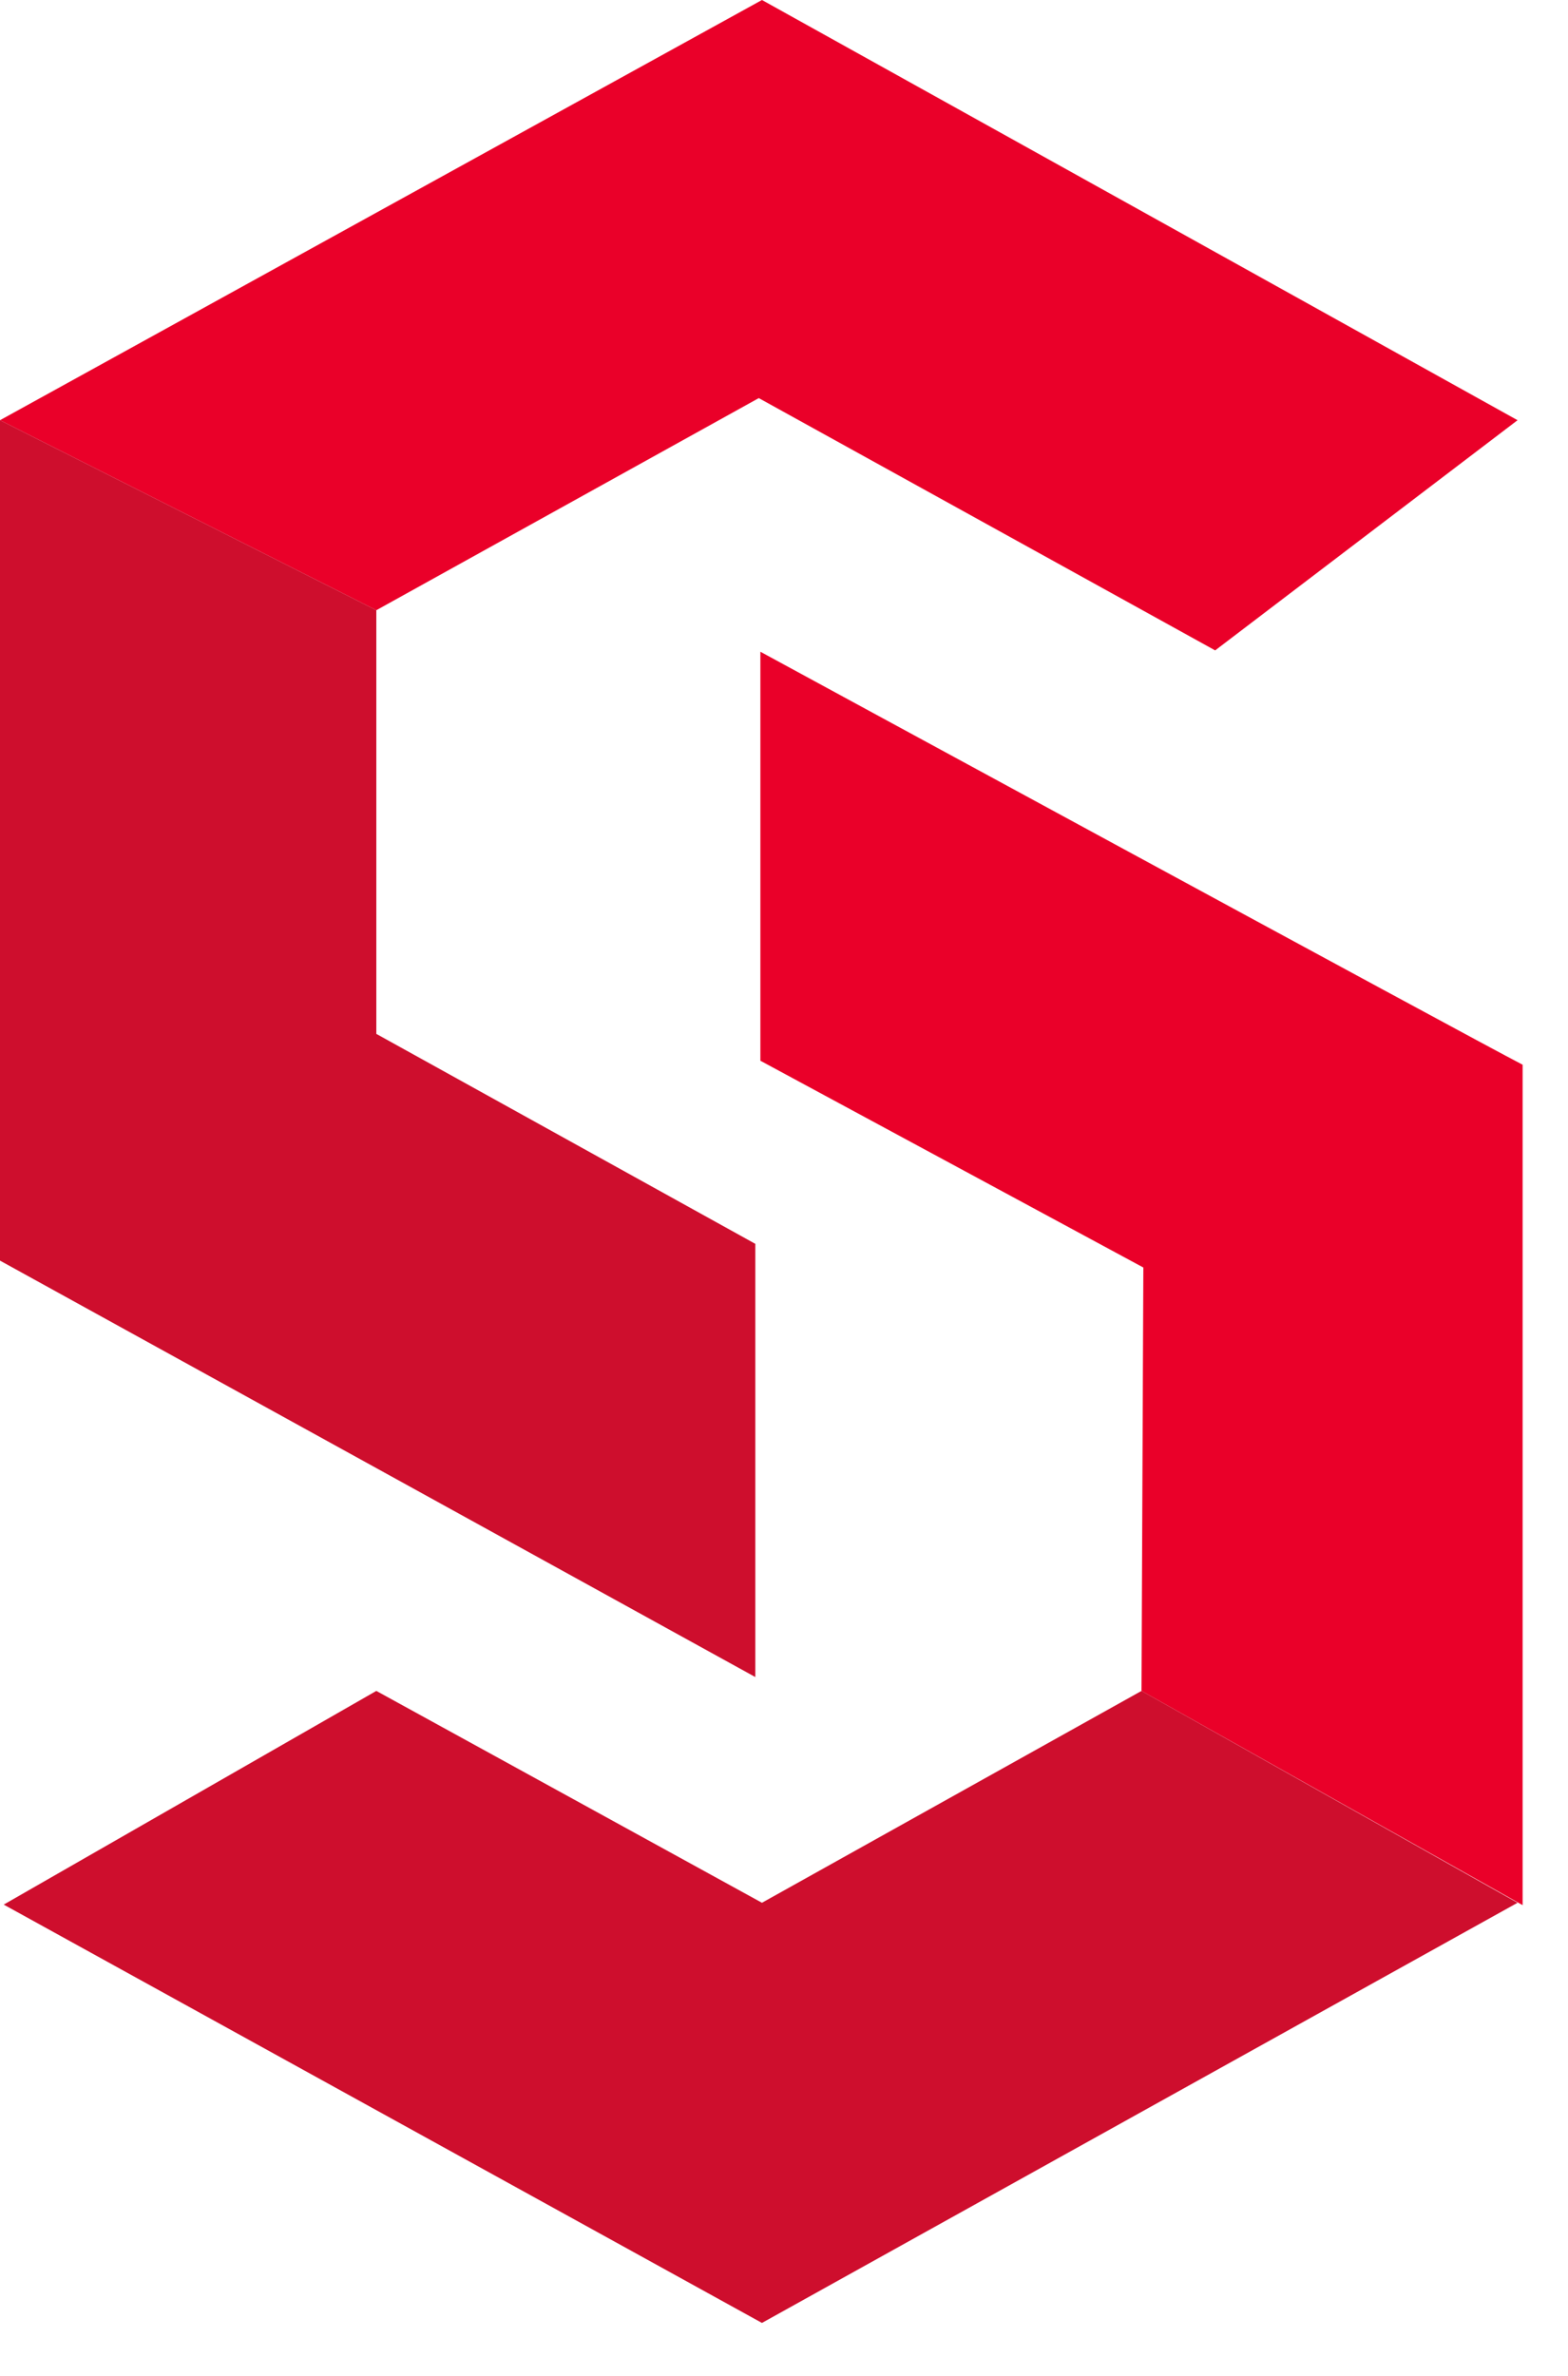 <?xml version="1.0" encoding="UTF-8"?>
<svg width="35px" height="53px" viewBox="0 0 35 53" version="1.1" xmlns="http://www.w3.org/2000/svg" xmlns:xlink="http://www.w3.org/1999/xlink">
    <title>Group 5 Copy 2</title>
    <g id="UX-UI" stroke="none" stroke-width="1" fill="none" fill-rule="evenodd">
        <g id="HOME" transform="translate(-683, -823)" fill-rule="nonzero">
            <g id="Group-5-Copy-2" transform="translate(683, 823)">
                <polygon id="Path" fill="#EA0029" points="27.124 14.509 33.874 9.374 17.008 -4.08562073e-14 -3.60600438e-13 9.374 8.4 13.613 16.937 8.881"></polygon>
                <polygon id="Path" fill="#CE0E2D" points="1.10134124e-13 28.122 16.86 37.412 16.86 27.748 8.4 23.064 8.4 13.613 1.10134124e-13 9.374"></polygon>
                <path d="M33.987,23.752 C32.794,23.135 16.973,14.539 16.973,14.539 L16.973,23.663 L25.521,28.276 L25.48,37.721 L33.987,42.5 L33.987,23.752 L33.987,23.752 Z" id="Path" fill="#EA0029"></path>
                <polygon id="Path" fill="#CE0E2D" points="8.4 37.721 0.083 42.488 17.008 51.82 33.874 42.447 25.48 37.721 17.008 42.447"></polygon>
            </g>
        </g>
    </g>
</svg>